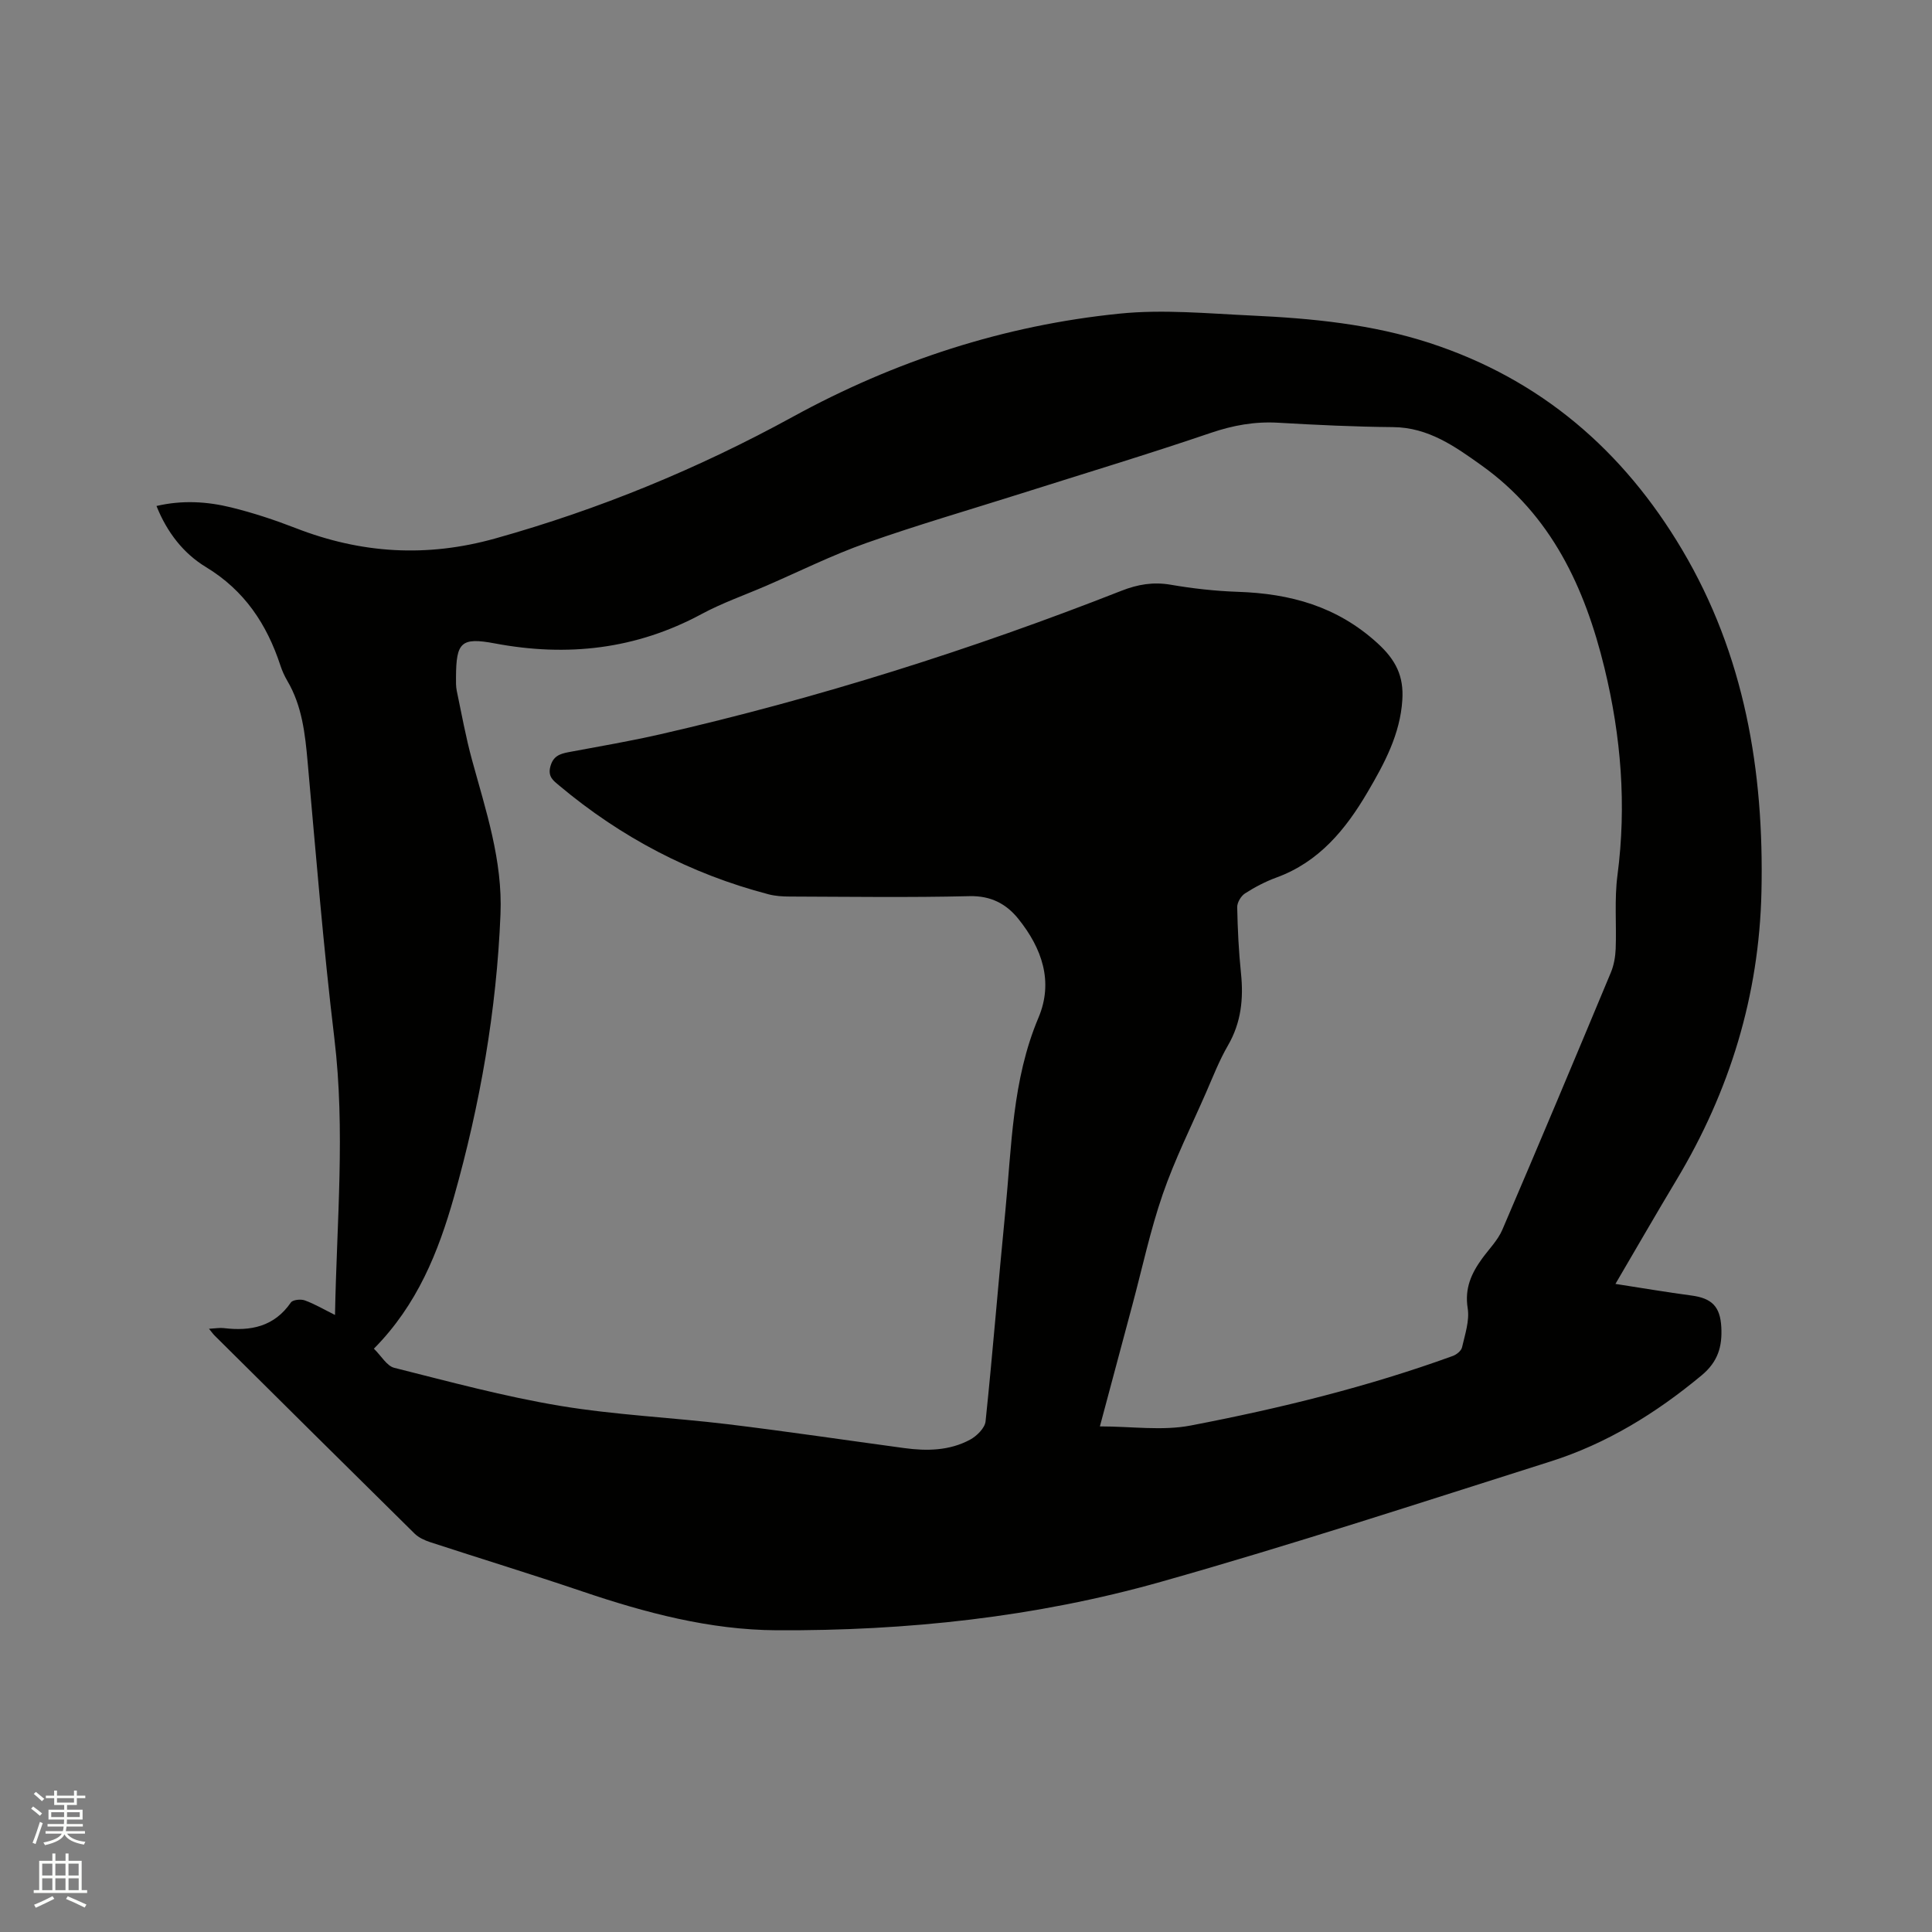 <svg enable-background="new 0 0 400 400" viewBox="0 0 400 400" xmlns="http://www.w3.org/2000/svg"><rect x="0" y="0" width="400" height="400" fill="#808080" stroke="none"/><path d="m6.44 374.46.42-.45c.65.47 1.27.95 1.85 1.44l-.45.49c-.65-.56-1.25-1.06-1.82-1.48m.93 7.33-.63-.26c.55-1.36 1.05-2.8 1.52-4.33.19.1.38.19.59.27-.46 1.29-.95 2.73-1.48 4.32m-.38-10.38.44-.42c.43.34 1.01.82 1.74 1.44l-.49.49c-.53-.51-1.09-1.01-1.69-1.51m2.5.35h1.72v-1.04h.59v1.04h3.52v-1.04h.59v1.04h1.75v.53h-1.75v1.42h-2.03v.97h3.22v2.03h-3.24c0 .35-.01.66-.03.93h3.32v.53h-3.37c-.03.27-.08.58-.15.94h3.96v.53h-3.71c.67.92 1.93 1.48 3.79 1.68-.13.24-.23.44-.29.59-2.13-.38-3.48-1.08-4.04-2.12-.43.97-1.77 1.72-4.03 2.23-.09-.19-.2-.37-.33-.55 2.1-.42 3.37-1.03 3.81-1.83h-3.36v-.53h3.58c.08-.29.13-.61.16-.94h-3.33v-.53h3.39c.02-.27.04-.58.04-.93h-3.23v-2.03h3.25v-.97h-2.07v-1.42h-1.73zm1.12 3.44v1h2.65c.01-.3.02-.44.01-.4v-.25-.35zm1.19-2h3.52v-.91h-3.52zm4.71 2h-2.63v.59c0 .15-.01.28-.01.4h2.64z" fill="#fbfcfa"/><path d="m13.56 383.74h.63v1.52h2.72v6.07h1.13v.6h-11.06v-.6h1.13v-6.07h2.73v-1.52h.63v1.52h2.1v-1.52zm-2.69 8.83.38.56c-1.24.63-2.53 1.25-3.85 1.85-.1-.21-.21-.42-.34-.63 1.36-.55 2.63-1.15 3.81-1.78m-2.13-4.27h2.1v-2.45h-2.1zm0 3.04h2.1v-2.46h-2.1zm2.72-3.04h2.1v-2.45h-2.1zm0 3.04h2.1v-2.46h-2.1zm6.07 3.6c-1.41-.71-2.7-1.3-3.86-1.78l.35-.56c1.45.62 2.75 1.19 3.88 1.72zm-1.25-9.09h-2.1v2.45h2.1zm-2.09 5.49h2.1v-2.46h-2.1z" fill="#fbfcfa"/><path d="m43.27 275.11c1.41-.08 2.25-.24 3.06-.14 5.56.67 10.43-.28 13.89-5.3.39-.57 2.05-.74 2.88-.44 2.05.74 3.95 1.87 6.26 3.02.36-19.39 2.15-38.26-.13-57.23-2.29-19.04-3.82-38.17-5.54-57.28-.52-5.84-1.15-11.58-4.19-16.76-.59-1-1.08-2.08-1.44-3.18-2.81-8.57-7.45-15.57-15.43-20.4-4.62-2.8-8.04-7.15-10.23-12.64 5.34-1.25 10.5-.93 15.52.31 4.5 1.11 8.95 2.58 13.28 4.26 13.57 5.29 27.15 6.13 41.35 2.15 21.54-6.03 42-14.45 61.58-25.18 21.15-11.59 43.74-18.96 67.71-21.37 9-.91 18.2-.02 27.3.4 12.5.58 24.91 1.78 36.94 5.71 22.95 7.5 40.01 22.26 52.16 42.73 12.95 21.81 17.01 45.86 16.45 70.87-.48 21.45-6.56 41.28-17.59 59.65-4.19 6.98-8.25 14.04-12.64 21.53 5.51.85 10.6 1.72 15.72 2.4 4.25.56 5.97 2.29 6.2 6.56.21 3.98-.67 7.14-4.09 9.98-9.41 7.82-19.63 14.13-31.27 17.82-26.83 8.5-53.6 17.27-80.67 24.92-25.91 7.32-52.62 10.17-79.54 10.03-13.87-.07-27.22-3.63-40.33-8.07-10.42-3.53-20.95-6.75-31.41-10.17-1.16-.38-2.4-.95-3.25-1.79-13.82-13.62-27.59-27.3-41.36-40.96-.3-.29-.53-.63-1.19-1.43zm34.14 4.12c1.55 1.51 2.67 3.57 4.21 3.96 11.38 2.86 22.75 5.94 34.31 7.87 11.47 1.91 23.18 2.41 34.75 3.81 12.2 1.48 24.35 3.29 36.53 4.94 4.7.64 9.38.55 13.63-1.74 1.39-.75 3.06-2.4 3.21-3.78 1.51-14.44 2.65-28.92 4.08-43.37 1.33-13.55 1.41-27.29 6.87-40.21 3.17-7.5.7-14.4-4.13-20.43-2.5-3.13-5.7-4.85-10.15-4.74-12.4.3-24.81.12-37.22.08-1.47 0-2.99-.1-4.4-.47-16.14-4.22-30.55-11.8-43.32-22.51-1.19-1-2.39-1.81-1.84-3.91.58-2.21 1.98-2.66 3.81-3.01 6.35-1.19 12.73-2.27 19.02-3.71 32.56-7.46 64.34-17.49 95.42-29.7 3.36-1.32 6.56-1.87 10.18-1.25 4.58.79 9.25 1.31 13.9 1.47 10.85.36 20.54 2.99 28.93 10.64 3.86 3.52 5.44 6.88 5.14 11.71-.44 7.13-3.72 13.2-7.21 19.14-4.52 7.7-10.03 14.44-18.85 17.66-2.27.83-4.47 1.98-6.51 3.29-.84.54-1.64 1.89-1.62 2.85.09 4.55.31 9.12.78 13.65.55 5.29.05 10.24-2.69 14.97-1.8 3.1-3.11 6.49-4.55 9.79-3.05 6.97-6.47 13.83-8.95 21-2.59 7.49-4.24 15.3-6.3 22.97-2.18 8.14-4.35 16.28-6.72 25.12 6.61 0 12.9.95 18.79-.18 18.4-3.53 36.61-7.99 54.27-14.4.78-.28 1.76-1.07 1.92-1.79.61-2.67 1.58-5.51 1.17-8.09-.66-4.12.76-7.23 3-10.31 1.43-1.96 3.23-3.76 4.17-5.94 7.6-17.71 15.05-35.47 22.47-53.26.63-1.51.93-3.25 1-4.9.19-5.08-.29-10.24.37-15.25 1.9-14.51.75-28.74-2.69-42.89-4.06-16.69-11.01-31.65-25.46-41.96-5.48-3.91-11-7.86-18.3-7.92-7.94-.07-15.89-.45-23.82-.91-4.84-.28-9.33.54-13.95 2.11-13.01 4.43-26.18 8.4-39.29 12.56-10.68 3.38-21.45 6.5-32 10.23-7.07 2.5-13.83 5.87-20.73 8.86-4.47 1.93-9.11 3.55-13.38 5.85-13.57 7.31-27.8 8.91-42.82 6.08-7.01-1.32-7.99-.2-8.03 6.98-.01.95-.03 1.93.16 2.85 1 4.76 1.86 9.55 3.14 14.24 2.87 10.51 6.37 20.84 5.91 32.02-.81 19.91-4.23 39.39-9.63 58.51-3.23 11.39-7.57 22.31-16.58 31.42z" fill="#010100"/></svg>